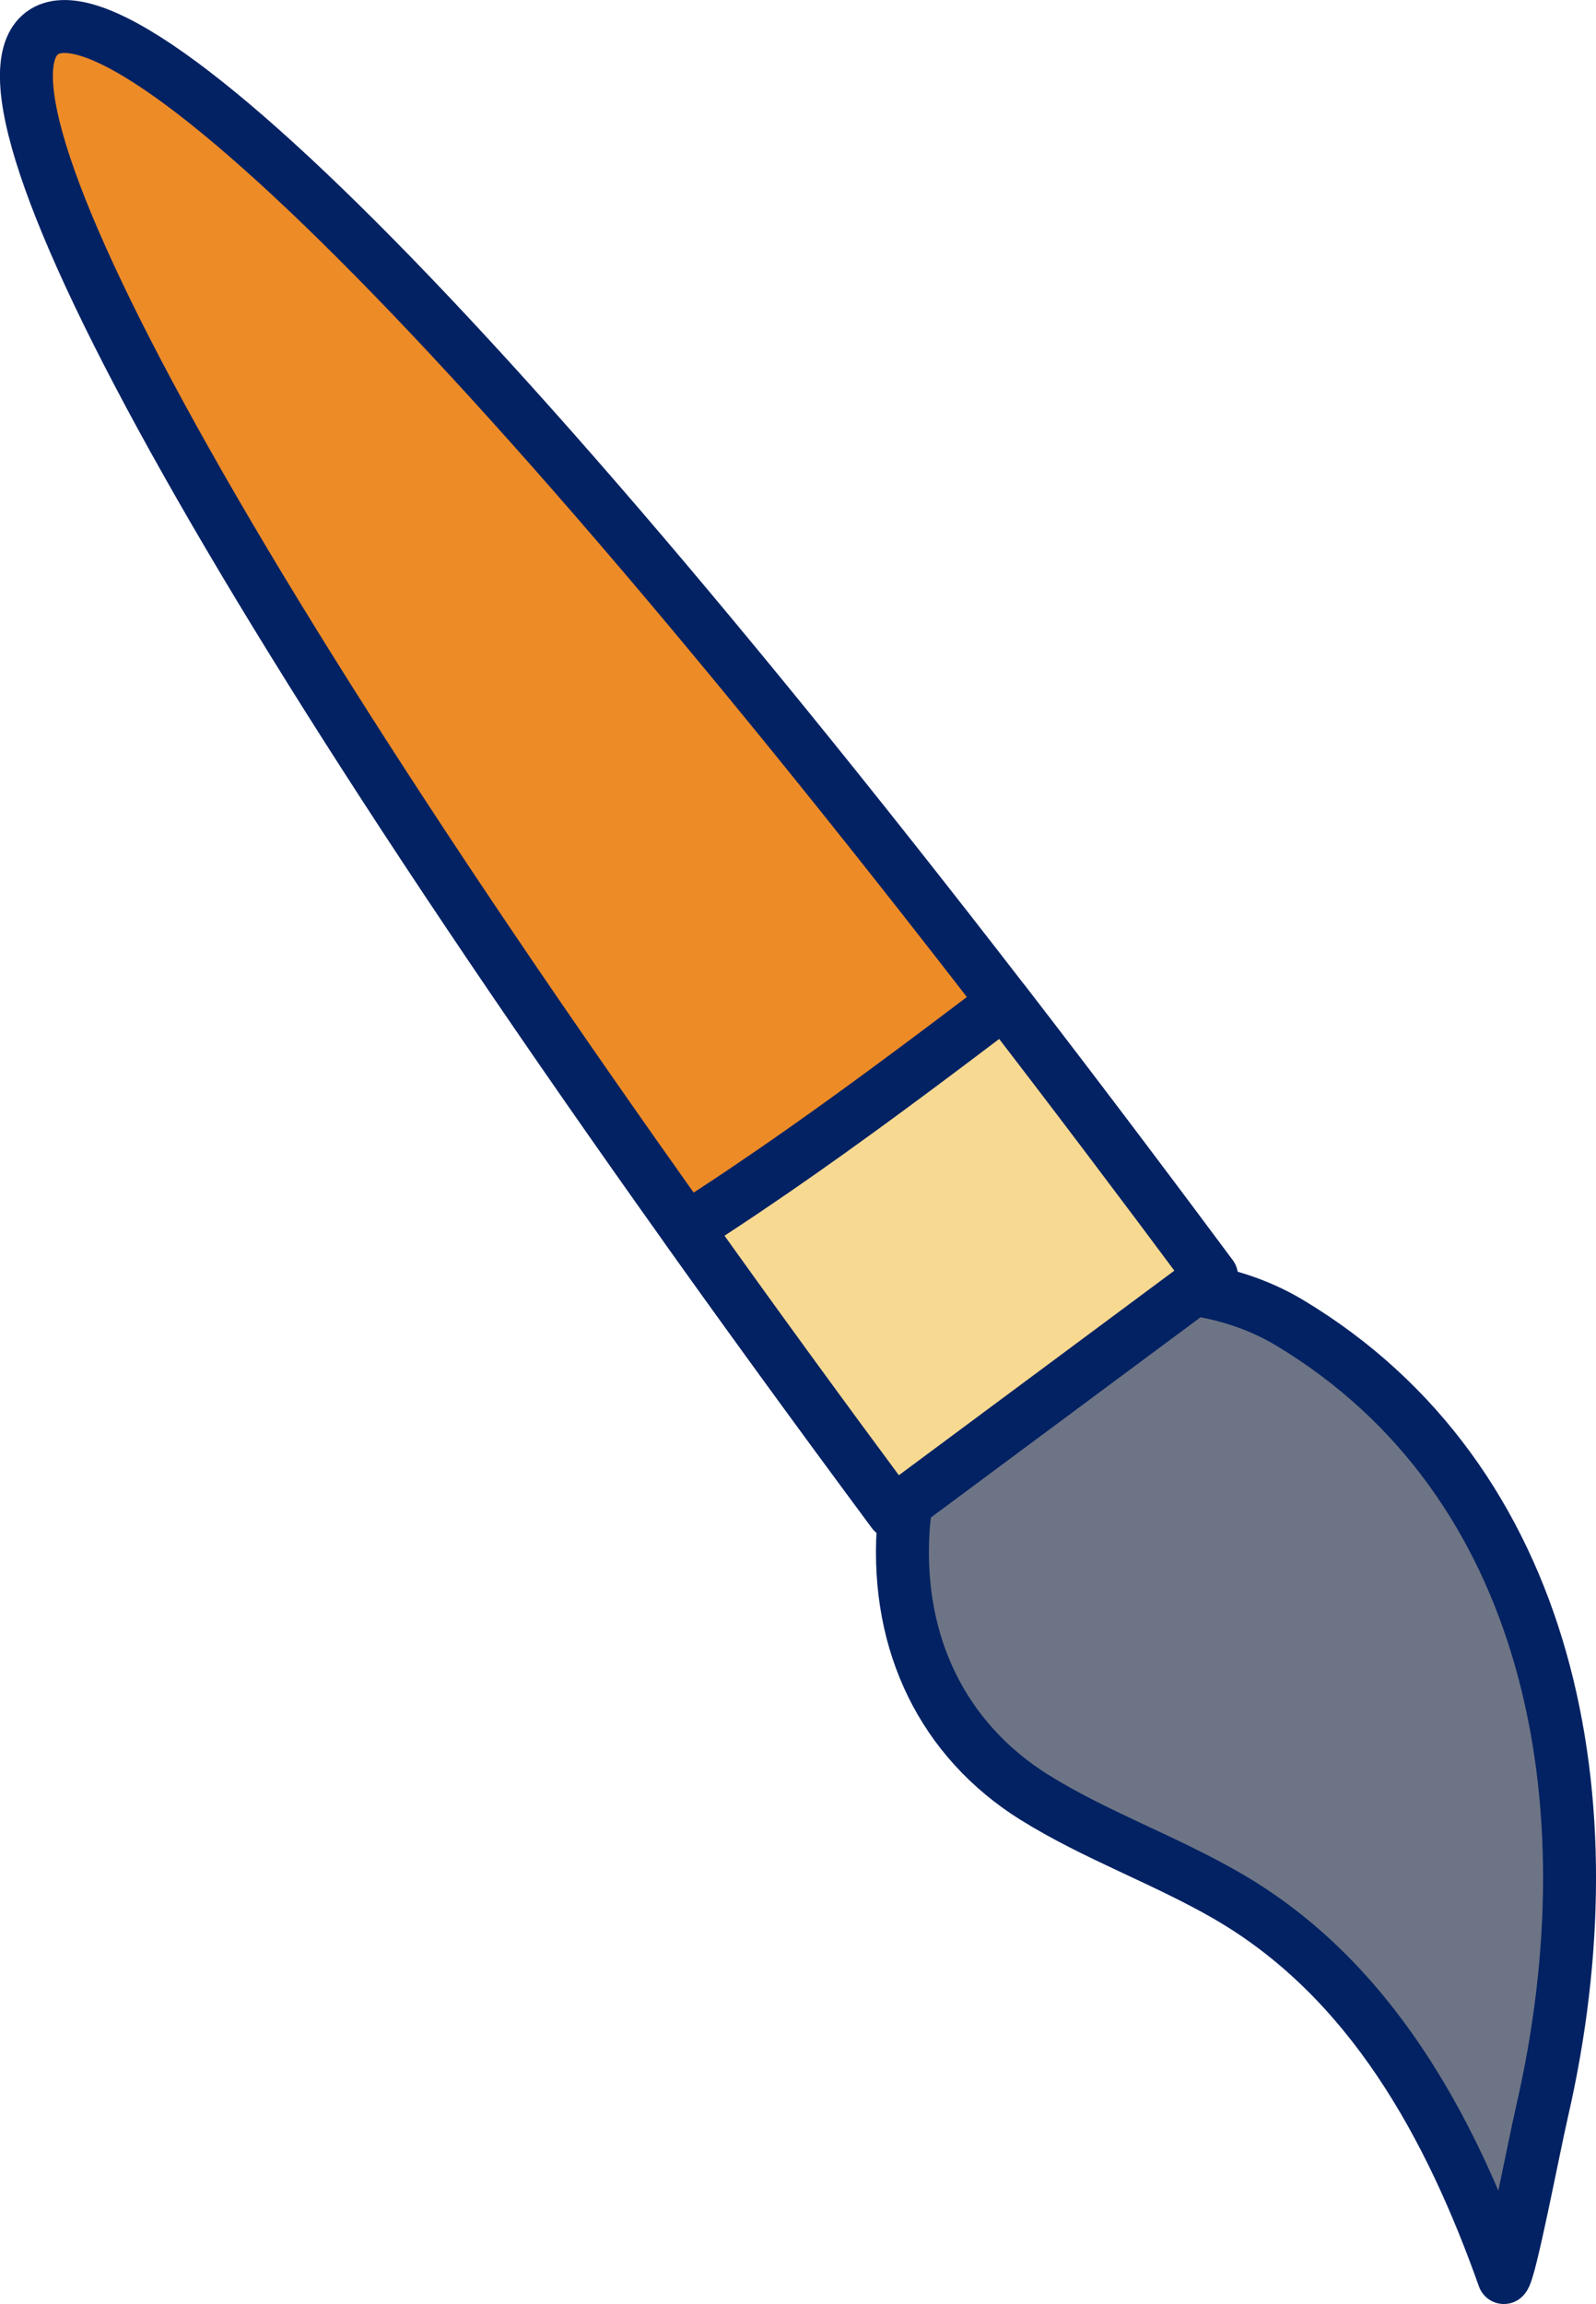 <?xml version="1.0" encoding="UTF-8"?><svg id="b" xmlns="http://www.w3.org/2000/svg" viewBox="0 0 139.28 201.01"><defs><style>.e{fill:#6d7485;}.e,.f,.g{stroke:#032263;stroke-linecap:round;stroke-linejoin:round;stroke-width:4.62px;}.f{fill:#ed8b27;}.g{fill:#f8d992;}</style></defs><g id="c"><g id="d"><path class="e" d="M90.24,156.78c5.25,3.3,11.43,5.48,16.91,8.66,12.47,7.24,19.42,20.11,24.09,33.26.52-.39,2.58-11.22,3.34-14.52,6.22-27.07.8-55.07-22.04-68.78-5.55-3.34-13.67-4.46-20.89-1.2-7.99,3.61-12.4,11.99-12.84,19.36-.59,9.9,3.49,18.23,11.42,23.22Z"/><path class="f" d="M105.72,111.32C47.96,33.56,11.34-2.8,3.68,2.89c-7.65,5.68,16.56,51.25,74.27,129.05l27.76-20.61Z"/><path class="g" d="M79.72,93.37c-6.45,4.8-13,9.48-19.78,13.81,5.59,7.85,11.6,16.1,18.02,24.76l27.76-20.61c-6.29-8.46-12.32-16.43-18.09-23.91-2.63,1.99-5.26,3.98-7.91,5.95Z"/></g></g></svg>